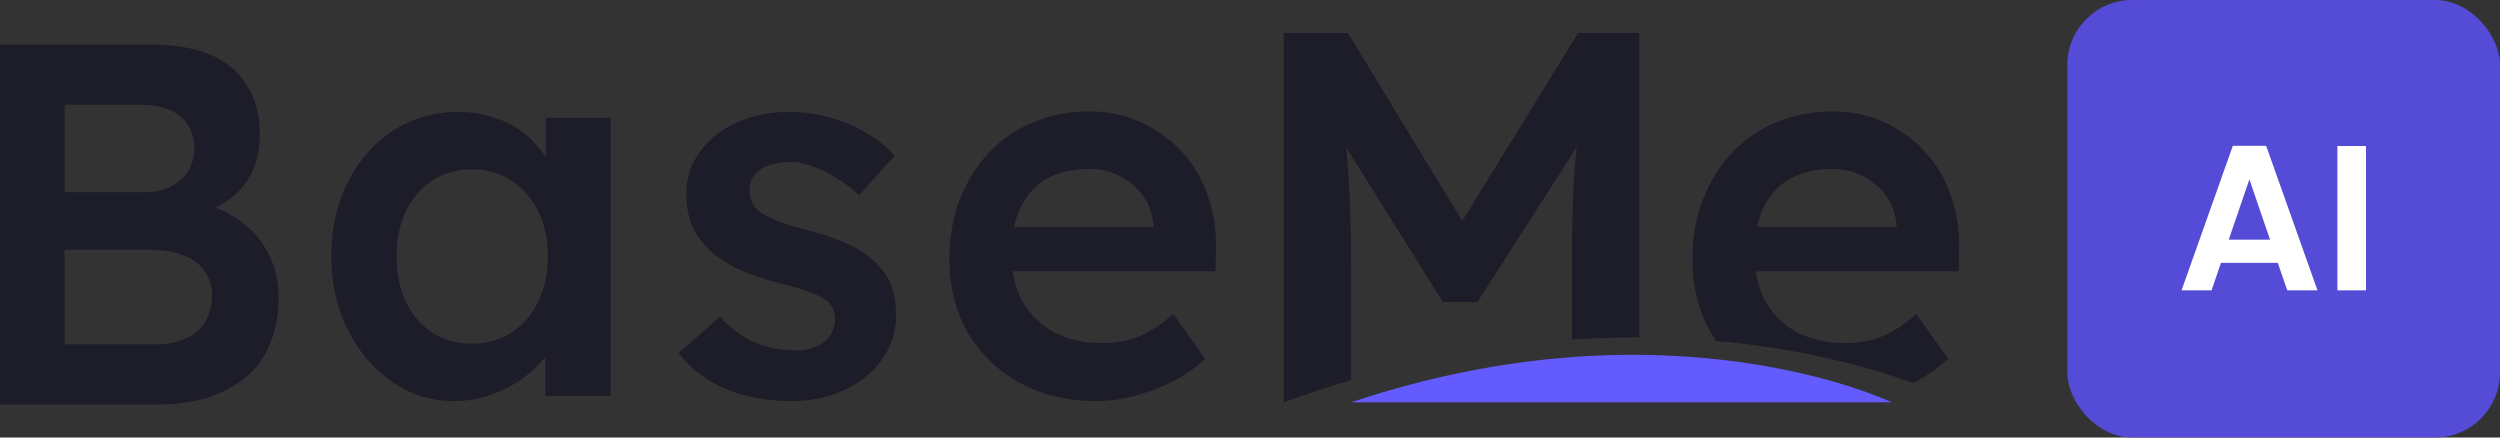 <svg width="240" height="42" viewBox="0 0 240 42" fill="none" xmlns="http://www.w3.org/2000/svg">
<rect x="0" y="0" width="240" height="42" fill="#333333" stroke="none"/>
<path d="M181.612 38.626C181.612 38.626 160.341 28.359 129.703 38.626H181.612Z" fill="#635BFE"/>
<path d="M164.75 32.731C173.202 33.483 179.677 35.334 183.635 36.763C183.728 36.717 183.823 36.677 183.916 36.629C185.085 36.021 186.12 35.294 187.023 34.45L183.968 30.145C182.765 31.192 181.645 31.919 180.61 32.324C179.575 32.729 178.439 32.932 177.204 32.932C175.433 32.932 173.88 32.593 172.545 31.919C171.241 31.209 170.223 30.214 169.489 28.93C169.018 28.067 168.708 27.104 168.553 26.043H188.025L188.075 23.864C188.108 21.973 187.825 20.233 187.224 18.646C186.655 17.025 185.821 15.64 184.72 14.491C183.616 13.309 182.315 12.381 180.811 11.704C179.309 11.03 177.687 10.691 175.952 10.691C173.981 10.691 172.161 11.046 170.491 11.754C168.855 12.429 167.436 13.409 166.233 14.694C165.064 15.943 164.147 17.43 163.477 19.151C162.81 20.875 162.475 22.782 162.475 24.875C162.475 27.509 163.06 29.857 164.229 31.917C164.395 32.197 164.57 32.466 164.754 32.729L164.75 32.731ZM171.791 17.179C172.927 16.538 174.313 16.216 175.95 16.216C177.018 16.216 177.987 16.452 178.856 16.927C179.757 17.365 180.493 17.99 181.061 18.8C181.629 19.577 181.964 20.488 182.063 21.537V21.79H168.688C168.828 21.119 169.027 20.509 169.287 19.966C169.855 18.75 170.69 17.821 171.793 17.179H171.791Z" fill="#1D1D2A"/>
<path d="M129.703 25.303C129.703 22.028 129.621 19.208 129.453 16.843C129.404 15.945 129.331 15.057 129.249 14.178L138.523 29H141.83L151.359 14.13C151.257 15.116 151.169 16.104 151.1 17.096C150.966 19.527 150.9 22.264 150.9 25.303V32.604C153.137 32.451 155.292 32.387 157.362 32.395V3.165H151.501L140.376 21.215L129.402 3.165H123.239V38.626C125.433 37.822 127.588 37.114 129.701 36.485V25.303H129.703Z" fill="#1D1D2A"/>
<path d="M113.384 14.493C112.283 13.31 110.979 12.383 109.475 11.706C107.971 11.031 106.351 10.693 104.616 10.693C102.645 10.693 100.825 11.048 99.156 11.756C97.519 12.431 96.1 13.411 94.898 14.695C93.728 15.945 92.811 17.432 92.142 19.153C91.475 20.877 91.14 22.784 91.14 24.877C91.14 27.511 91.725 29.859 92.894 31.919C94.096 33.945 95.749 35.549 97.854 36.731C99.992 37.914 102.447 38.505 105.219 38.505C106.455 38.505 107.707 38.336 108.977 37.997C110.246 37.659 111.448 37.204 112.584 36.629C113.754 36.021 114.789 35.294 115.692 34.45L112.636 30.145C111.434 31.192 110.314 31.919 109.279 32.324C108.244 32.729 107.108 32.932 105.872 32.932C104.102 32.932 102.548 32.593 101.213 31.919C99.91 31.208 98.891 30.214 98.158 28.929C97.687 28.067 97.377 27.104 97.222 26.043H116.696L116.745 23.864C116.778 21.973 116.495 20.233 115.894 18.646C115.326 17.025 114.491 15.64 113.388 14.491L113.384 14.493ZM100.457 17.179C101.594 16.538 102.98 16.216 104.616 16.216C105.684 16.216 106.653 16.452 107.523 16.926C108.426 17.365 109.159 17.99 109.727 18.8C110.295 19.577 110.628 20.488 110.729 21.537V21.789H97.354C97.495 21.119 97.693 20.509 97.953 19.966C98.522 18.75 99.356 17.82 100.457 17.179Z" fill="#1D1D2A"/>
<path d="M23.141 21.261C22.401 20.705 21.579 20.263 20.674 19.93C21.796 19.41 22.719 18.69 23.434 17.758C24.442 16.442 24.949 14.829 24.949 12.92C24.949 11.011 24.542 9.513 23.728 8.23C22.947 6.914 21.775 5.926 20.213 5.268C18.685 4.61 16.796 4.28 14.551 4.28H0V38.835H15.036C16.825 38.835 18.437 38.622 19.868 38.194C21.3 37.732 22.538 37.074 23.579 36.22C24.62 35.363 25.401 34.294 25.922 33.011C26.475 31.729 26.752 30.248 26.752 28.568C26.752 26.989 26.426 25.589 25.775 24.372C25.157 23.12 24.277 22.084 23.139 21.261H23.141ZM6.2 10.056H13.474C15.166 10.056 16.453 10.434 17.331 11.193C18.209 11.917 18.649 12.937 18.649 14.253C18.649 15.076 18.453 15.799 18.063 16.425C17.672 17.05 17.119 17.545 16.404 17.906C15.72 18.268 14.906 18.449 13.962 18.449H6.2V10.058V10.056ZM19.674 30.937C19.251 31.628 18.616 32.155 17.769 32.516C16.955 32.878 15.947 33.059 14.743 33.059H6.2V23.977H14.499C15.703 23.977 16.745 24.158 17.623 24.52C18.501 24.85 19.168 25.343 19.625 26.001C20.112 26.659 20.356 27.448 20.356 28.37C20.356 29.358 20.129 30.212 19.672 30.937H19.674Z" fill="#1D1D2A"/>
<path d="M84.277 25.435C83.642 24.724 82.775 24.1 81.672 23.561C80.568 23.02 79.201 22.531 77.562 22.093C76.393 21.823 75.441 21.535 74.707 21.232C73.972 20.927 73.422 20.657 73.054 20.421C72.72 20.185 72.453 19.897 72.253 19.561C72.085 19.189 71.986 18.8 71.951 18.395C71.951 17.923 72.034 17.518 72.201 17.179C72.402 16.808 72.668 16.505 73.003 16.267C73.338 16.03 73.755 15.861 74.255 15.759C74.755 15.623 75.323 15.556 75.957 15.556C76.624 15.556 77.343 15.709 78.112 16.012C78.88 16.281 79.632 16.653 80.366 17.127C81.134 17.599 81.835 18.14 82.471 18.748L85.878 14.948C85.109 14.071 84.173 13.327 83.072 12.72C82.004 12.078 80.835 11.587 79.564 11.251C78.329 10.913 77.042 10.743 75.707 10.743C74.373 10.743 73.151 10.929 71.949 11.301C70.747 11.673 69.695 12.214 68.792 12.922C67.889 13.632 67.173 14.476 66.638 15.456C66.135 16.402 65.885 17.465 65.885 18.648C65.885 19.594 66.02 20.471 66.286 21.282C66.588 22.093 67.022 22.819 67.588 23.461C68.255 24.238 69.191 24.946 70.394 25.589C71.596 26.197 73.1 26.738 74.903 27.21C76.04 27.48 76.957 27.751 77.659 28.021C78.395 28.29 78.928 28.545 79.263 28.781C79.864 29.253 80.163 29.895 80.163 30.705C80.163 31.144 80.064 31.549 79.862 31.921C79.694 32.259 79.445 32.562 79.11 32.832C78.775 33.101 78.374 33.304 77.907 33.44C77.474 33.575 76.972 33.642 76.405 33.642C75.036 33.642 73.734 33.389 72.497 32.882C71.261 32.376 70.141 31.547 69.139 30.4L65.132 33.895C66.301 35.38 67.803 36.529 69.641 37.34C71.511 38.117 73.616 38.505 75.955 38.505C77.86 38.505 79.562 38.15 81.066 37.442C82.603 36.732 83.806 35.754 84.673 34.503C85.576 33.254 86.027 31.835 86.027 30.248C86.027 29.268 85.892 28.374 85.626 27.563C85.359 26.753 84.907 26.045 84.273 25.435H84.277Z" fill="#1D1D2A"/>
<path d="M52.401 15.08C51.899 14.299 51.281 13.597 50.548 12.974C49.713 12.264 48.744 11.725 47.641 11.353C46.54 10.948 45.319 10.745 43.984 10.745C41.679 10.745 39.609 11.336 37.772 12.519C35.935 13.701 34.483 15.339 33.413 17.432C32.345 19.525 31.81 21.906 31.81 24.574C31.81 27.241 32.345 29.623 33.413 31.716C34.481 33.809 35.9 35.466 37.671 36.681C39.441 37.897 41.412 38.505 43.584 38.505C44.852 38.505 46.038 38.302 47.141 37.897C48.278 37.492 49.296 36.968 50.197 36.326C51.056 35.706 51.773 35.012 52.352 34.248V37.997H58.614V11.301H52.401V15.078V15.08ZM49.093 31.921C47.992 32.631 46.722 32.984 45.286 32.984C43.85 32.984 42.58 32.629 41.478 31.921C40.41 31.21 39.576 30.233 38.974 28.982C38.373 27.699 38.074 26.228 38.074 24.574C38.074 22.92 38.373 21.518 38.974 20.269C39.576 19.02 40.41 18.04 41.478 17.33C42.582 16.619 43.85 16.266 45.286 16.266C46.722 16.266 47.992 16.622 49.093 17.33C50.195 18.04 51.048 19.017 51.649 20.269C52.283 21.518 52.602 22.953 52.602 24.574C52.602 26.195 52.283 27.697 51.649 28.982C51.048 30.231 50.197 31.21 49.093 31.921Z" fill="#1D1D2A"/>
<rect x="198.462" width="41.538" height="42" rx="6.234" fill="#544CD6"/>
<path d="M218.67 25.233H213.214L212.311 27.872H209.426L214.352 14H217.551L222.478 27.872H219.573L218.67 25.233ZM217.924 23.01L215.942 17.215L213.96 23.01H217.924Z" fill="white"/>
<path d="M227.138 14.02V27.872H224.39V14.02H227.138Z" fill="white"/>
</svg>
